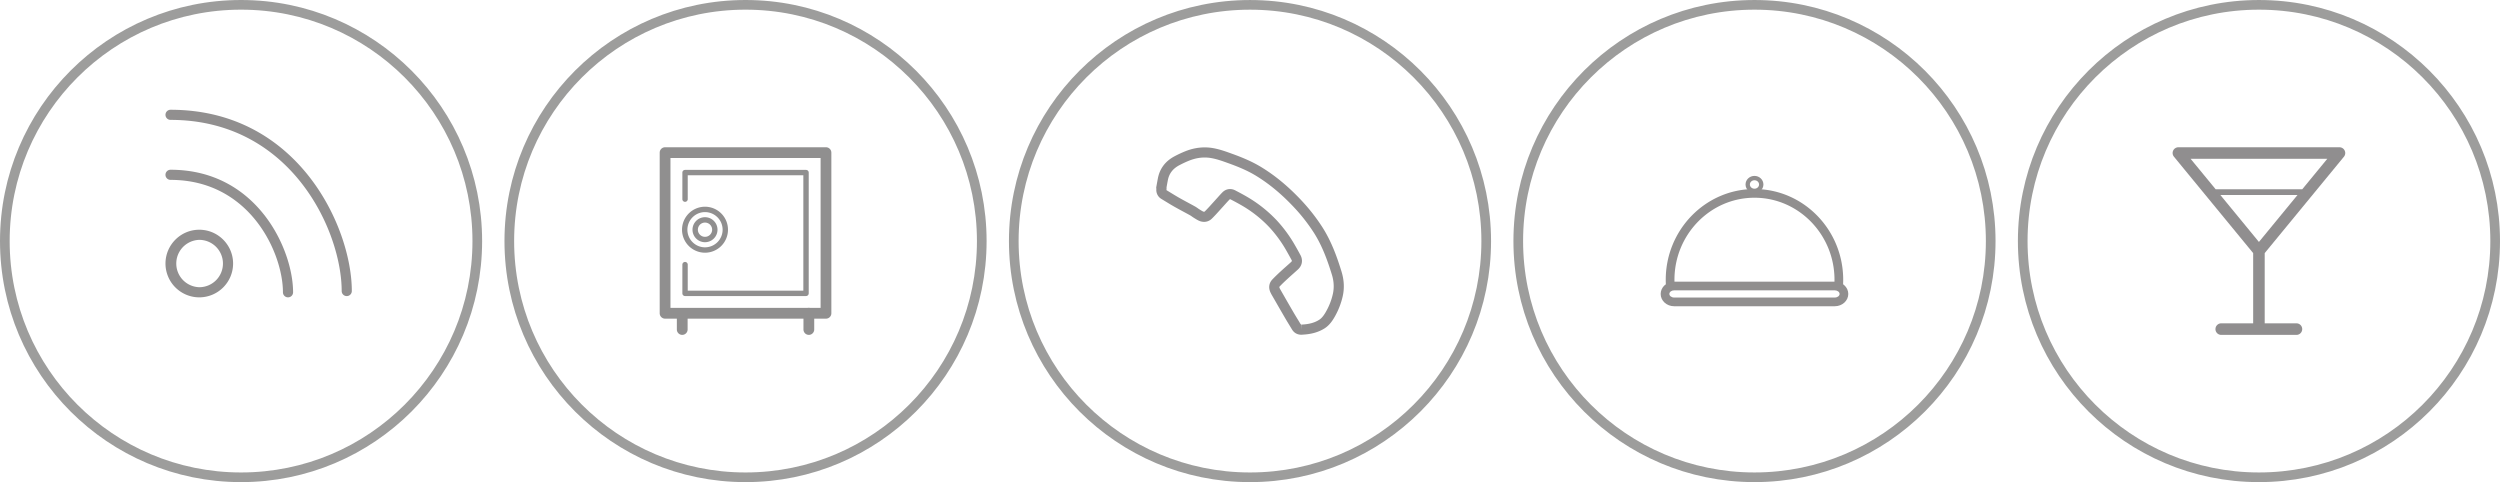 <svg xmlns="http://www.w3.org/2000/svg" viewBox="0 -0.001 258.74 49.898"><g opacity=".5"><path fill="#231F20" d="M29.808 30.774a.525.525 0 01-.525-.525c0-4.056-3.412-11.633-11.633-11.633a.524.524 0 010-1.049c8.962 0 12.683 8.26 12.683 12.682a.524.524 0 01-.525.525z"/><path fill="#231F20" d="M35.887 30.643a.522.522 0 01-.524-.523c0-6.177-5.196-17.713-17.713-17.713a.524.524 0 010-1.048c13.258 0 18.762 12.218 18.762 18.762a.524.524 0 01-.525.522zM20.625 30.774a3.503 3.503 0 01-3.498-3.499c0-1.929 1.569-3.5 3.498-3.5 1.93 0 3.5 1.57 3.5 3.5a3.504 3.504 0 01-3.5 3.499zm0-5.95a2.451 2.451 0 000 4.9 2.452 2.452 0 002.45-2.449 2.452 2.452 0 00-2.45-2.451z"/></g><circle fill="none" stroke="#9D9D9C" stroke-miterlimit="10" cx="24.949" cy="24.948" r="24.449"/><g opacity=".5"><path fill="#221F1F" d="M85.486 32.979H68.834a.557.557 0 01-.558-.557V15.798c0-.309.25-.558.558-.558h16.651c.309 0 .557.249.557.558v16.624a.556.556 0 01-.556.557zm-16.095-1.115h15.538v-15.51H69.391v15.51z"/><path fill="#221F1F" d="M83.42 30.638H70.9a.278.278 0 01-.278-.277v-2.973c0-.154.125-.279.278-.279s.278.125.278.279v2.695h11.964V18.139H71.178v2.472a.278.278 0 01-.556 0v-2.75c0-.154.125-.278.278-.278h12.521c.154 0 .278.124.278.278v12.5a.277.277 0 01-.279.277zM70.609 34.658a.558.558 0 01-.558-.559V32.42a.558.558 0 011.115 0v1.679a.558.558 0 01-.557.559zM83.711 34.658a.557.557 0 01-.556-.559V32.42a.557.557 0 111.114 0v1.679c0 .309-.25.559-.558.559z"/><path fill="#221F1F" d="M72.964 25.067c-.713 0-1.293-.582-1.293-1.294s.58-1.294 1.293-1.294 1.295.581 1.295 1.294-.582 1.294-1.295 1.294zm0-2.032a.737.737 0 10.003 1.475.737.737 0 00-.003-1.475z"/><path fill="#221F1F" d="M72.966 26.153a2.382 2.382 0 01-2.379-2.38 2.382 2.382 0 012.379-2.38 2.381 2.381 0 012.378 2.38 2.382 2.382 0 01-2.378 2.38zm0-4.202a1.825 1.825 0 00-1.823 1.822c0 1.004.818 1.823 1.823 1.823a1.825 1.825 0 001.822-1.823 1.825 1.825 0 00-1.822-1.822z"/></g><circle fill="none" stroke="#9D9D9C" stroke-miterlimit="10" cx="77.16" cy="24.948" r="24.449"/><path fill="#231F20" d="M134.685 34.642c-.42 0-.757-.19-.973-.553l-.238-.391c-.169-.277-.339-.555-.501-.835a278.48 278.48 0 01-1.004-1.74l-.325-.562a3.155 3.155 0 01-.138-.262c-.245-.492-.182-.994.175-1.373.282-.299.586-.584.849-.828.198-.182.394-.356.591-.532.167-.147.333-.294.498-.445.103-.093.099-.13.045-.232a47.3 47.3 0 00-.6-1.075 13.016 13.016 0 00-1.718-2.322 12.6 12.6 0 00-2.818-2.223 26.401 26.401 0 00-1.171-.636c-.034-.018-.051-.019-.051-.019-.007 0-.031.011-.064.046-.177.181-.347.371-.518.562-.1.111-.201.224-.302.334l-.25.276c-.239.265-.485.539-.752.797a1.134 1.134 0 01-.803.333h-.001a1.33 1.33 0 01-.622-.164c-.149-.077-.293-.168-.438-.258a3.484 3.484 0 01-.201-.136c-.066-.045-.129-.091-.198-.129a63.421 63.421 0 00-.64-.347 51.765 51.765 0 01-.981-.538c-.333-.189-.663-.39-.99-.591l-.34-.207a1.073 1.073 0 01-.527-1.042.485.485 0 01-.004-.218l.054-.3c.037-.201.073-.402.112-.602.201-1.002.782-1.764 1.729-2.261a11.35 11.35 0 011.106-.516c.987-.394 1.984-.497 2.962-.308.634.121 1.224.333 1.796.539.966.347 2.07.78 3.113 1.417 1.467.896 2.836 2.038 4.189 3.486.808.869 1.53 1.796 2.142 2.754.951 1.495 1.528 3.148 1.965 4.567.266.866.309 1.716.127 2.533a7.648 7.648 0 01-.82 2.121c-.239.421-.552.896-1.063 1.223-.634.4-1.374.609-2.329.653-.01.004-.066.004-.073.004zm-7.379-15.077c.182 0 .363.046.538.138.408.213.817.428 1.214.661a13.692 13.692 0 013.053 2.412 13.964 13.964 0 011.859 2.511c.212.364.415.73.616 1.102.288.532.19 1.094-.26 1.504-.168.155-.337.305-.508.457-.193.171-.384.342-.575.519-.26.239-.539.5-.799.775-.032.036-.061.064.003.197.035.073.073.137.11.201l.321.56c.331.579.664 1.157 1 1.734.161.274.326.546.493.816l.24.397.075.044v.524l.021-.524c.767-.036 1.345-.191 1.818-.493.317-.201.538-.544.712-.853.331-.582.57-1.198.71-1.833.142-.635.108-1.308-.104-1.995-.419-1.353-.965-2.924-1.849-4.313a18.15 18.15 0 00-2.025-2.603c-1.286-1.379-2.584-2.46-3.968-3.308-.962-.588-2.004-.994-2.897-1.315-.583-.209-1.11-.4-1.663-.505-.794-.154-1.567-.07-2.375.252-.323.129-.661.288-1.007.47-.664.348-1.053.852-1.189 1.539-.038.194-.074.389-.108.583l-.03.164a.885.885 0 01.001.051.983.983 0 01-.006.184.212.212 0 000 .062l.37.226c.319.195.636.39.961.574.317.181.637.352.958.525.217.118.435.235.65.354.103.057.197.122.292.188.048.034.097.069.148.101.13.082.251.158.376.225a.316.316 0 00.138.042c.013 0 .034 0 .073-.037.246-.239.475-.493.705-.749l.256-.283.292-.323c.181-.203.361-.404.551-.599.227-.235.509-.359.809-.359z" opacity=".5"/><circle fill="none" stroke="#9D9D9C" stroke-miterlimit="10" cx="129.37" cy="24.949" r="24.448"/><g><g opacity=".5"><path fill="#231F20" d="M181.582 19.98c-.511 0-.926-.399-.926-.889s.415-.888.926-.888c.51 0 .924.399.924.888-.001.491-.415.889-.924.889zm0-1.326c-.263 0-.477.196-.477.438s.214.438.477.438c.262 0 .474-.196.474-.438-.001-.241-.213-.438-.474-.438zM189.899 31.693h-16.637c-.767 0-1.39-.569-1.39-1.271s.623-1.271 1.39-1.271h16.637c.768 0 1.391.569 1.391 1.271.001.701-.623 1.271-1.391 1.271zm-16.637-1.644c-.264 0-.49.172-.49.372 0 .201.225.371.49.371h16.637c.267 0 .491-.17.491-.371 0-.2-.225-.372-.491-.372h-16.637z"/><path fill="#231F20" d="M190.292 30.049h-.03a.45.45 0 01-.42-.479c.014-.201.021-.407.021-.614 0-4.684-3.715-8.493-8.281-8.493-4.567 0-8.283 3.81-8.283 8.493 0 .17.005.339.015.507a.453.453 0 01-.426.475.445.445 0 01-.474-.425c-.01-.184-.016-.37-.016-.557 0-5.18 4.12-9.393 9.184-9.393 5.062 0 9.182 4.213 9.182 9.393 0 .227-.007.451-.022.674a.45.45 0 01-.45.419z"/></g><circle fill="none" stroke="#9D9D9C" stroke-miterlimit="10" cx="181.582" cy="24.948" r="24.448"/></g><g><path opacity=".5" fill="#231F20" d="M242.589 16.217a.599.599 0 00-.462-.977h-16.671a.6.6 0 00-.541.341.6.6 0 00.08.636l8.198 9.976v7.269h-3.303a.598.598 0 100 1.197h7.805a.599.599 0 000-1.197h-3.307v-7.269l8.201-9.976zm-12.791 3.963h7.985l-3.993 4.859-3.992-4.859zm11.066-3.744l-2.588 3.148h-8.967l-2.589-3.148h14.144z"/><circle fill="none" stroke="#9D9D9C" stroke-miterlimit="10" cx="233.792" cy="24.948" r="24.448"/></g></svg>